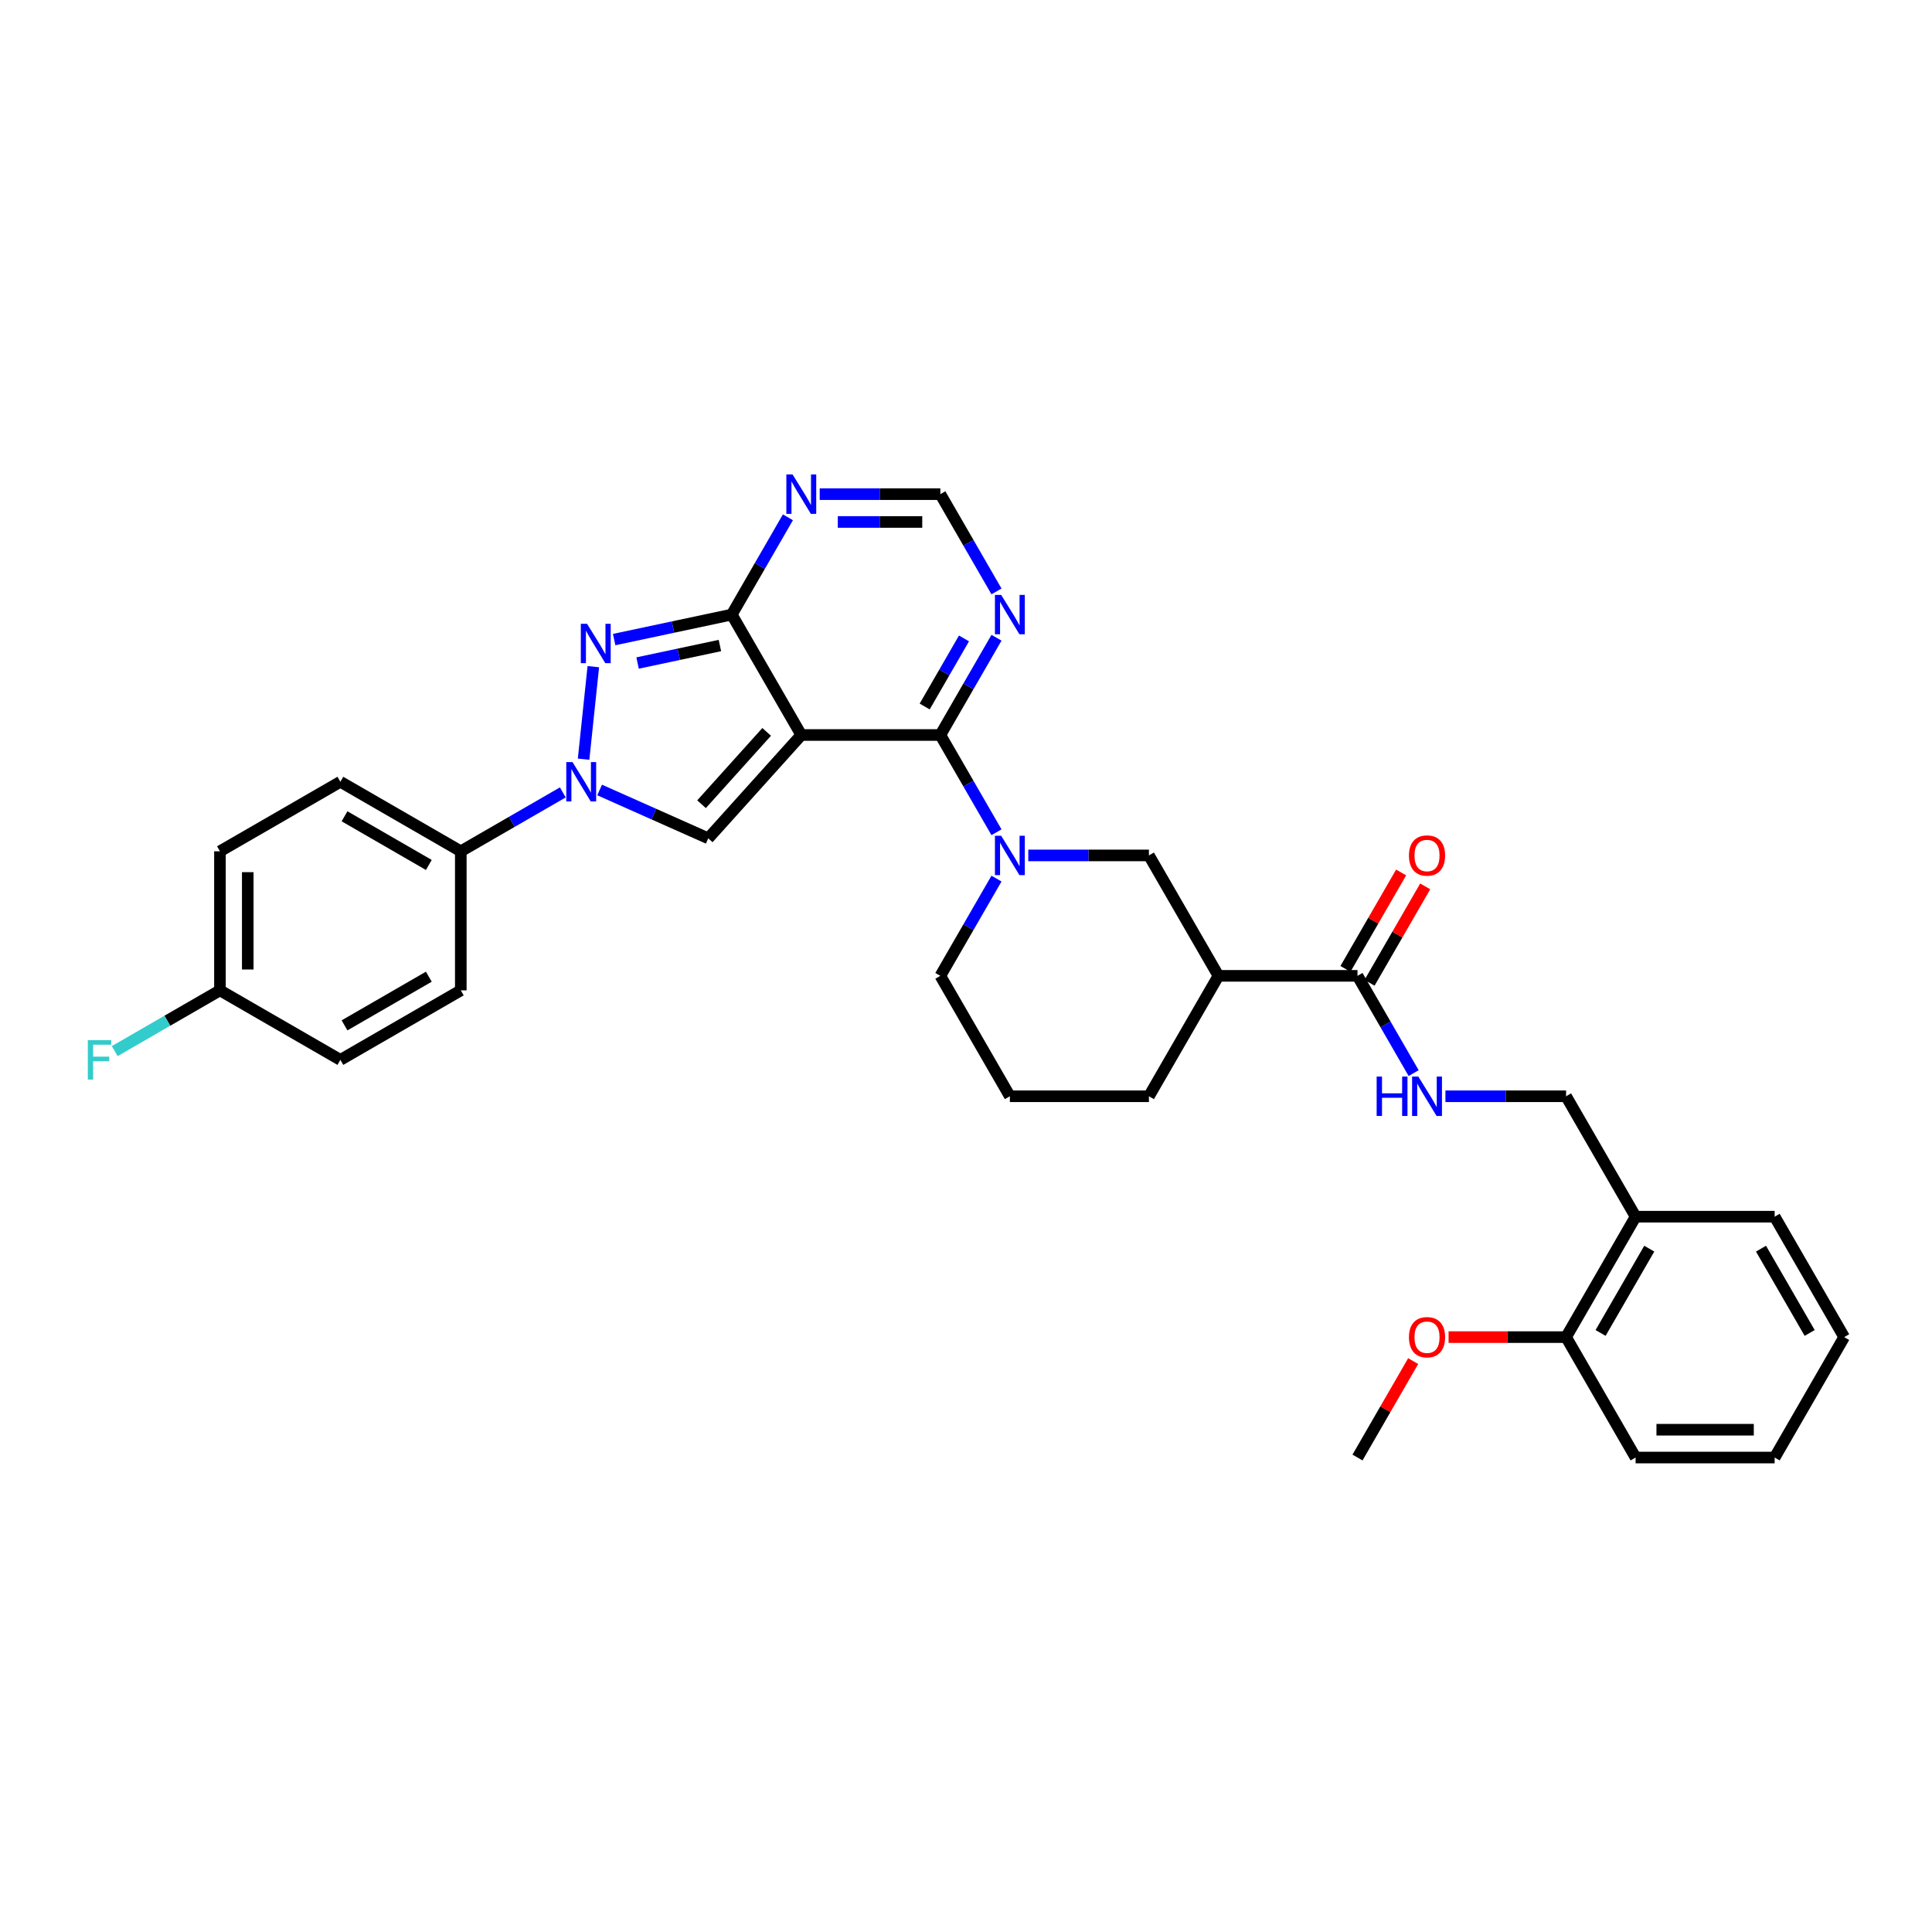<?xml version='1.0' encoding='iso-8859-1'?>
<svg version='1.1' baseProfile='full'
              xmlns='http://www.w3.org/2000/svg'
                      xmlns:rdkit='http://www.rdkit.org/xml'
                      xmlns:xlink='http://www.w3.org/1999/xlink'
                  xml:space='preserve'
width='1000px' height='1000px' viewBox='0 0 1000 1000'>
<!-- END OF HEADER -->
<rect style='opacity:1.0;fill:#FFFFFF;stroke:none' width='1000' height='1000' x='0' y='0'> </rect>
<path class='bond-0' d='M 414.747,380.435 L 486.72,380.435' style='fill:none;fill-rule:evenodd;stroke:#000000;stroke-width:6px;stroke-linecap:butt;stroke-linejoin:miter;stroke-opacity:1' />
<path class='bond-1' d='M 414.747,380.435 L 378.76,318.104' style='fill:none;fill-rule:evenodd;stroke:#000000;stroke-width:6px;stroke-linecap:butt;stroke-linejoin:miter;stroke-opacity:1' />
<path class='bond-4' d='M 414.747,380.435 L 366.588,433.921' style='fill:none;fill-rule:evenodd;stroke:#000000;stroke-width:6px;stroke-linecap:butt;stroke-linejoin:miter;stroke-opacity:1' />
<path class='bond-4' d='M 396.826,378.826 L 363.114,416.266' style='fill:none;fill-rule:evenodd;stroke:#000000;stroke-width:6px;stroke-linecap:butt;stroke-linejoin:miter;stroke-opacity:1' />
<path class='bond-5' d='M 486.72,380.435 L 501.252,405.605' style='fill:none;fill-rule:evenodd;stroke:#000000;stroke-width:6px;stroke-linecap:butt;stroke-linejoin:miter;stroke-opacity:1' />
<path class='bond-5' d='M 501.252,405.605 L 515.784,430.774' style='fill:none;fill-rule:evenodd;stroke:#0000FF;stroke-width:6px;stroke-linecap:butt;stroke-linejoin:miter;stroke-opacity:1' />
<path class='bond-6' d='M 486.72,380.435 L 501.252,355.265' style='fill:none;fill-rule:evenodd;stroke:#000000;stroke-width:6px;stroke-linecap:butt;stroke-linejoin:miter;stroke-opacity:1' />
<path class='bond-6' d='M 501.252,355.265 L 515.784,330.095' style='fill:none;fill-rule:evenodd;stroke:#0000FF;stroke-width:6px;stroke-linecap:butt;stroke-linejoin:miter;stroke-opacity:1' />
<path class='bond-6' d='M 478.614,365.686 L 488.786,348.067' style='fill:none;fill-rule:evenodd;stroke:#000000;stroke-width:6px;stroke-linecap:butt;stroke-linejoin:miter;stroke-opacity:1' />
<path class='bond-6' d='M 488.786,348.067 L 498.958,330.448' style='fill:none;fill-rule:evenodd;stroke:#0000FF;stroke-width:6px;stroke-linecap:butt;stroke-linejoin:miter;stroke-opacity:1' />
<path class='bond-2' d='M 378.76,318.104 L 348.325,324.573' style='fill:none;fill-rule:evenodd;stroke:#000000;stroke-width:6px;stroke-linecap:butt;stroke-linejoin:miter;stroke-opacity:1' />
<path class='bond-2' d='M 348.325,324.573 L 317.889,331.043' style='fill:none;fill-rule:evenodd;stroke:#0000FF;stroke-width:6px;stroke-linecap:butt;stroke-linejoin:miter;stroke-opacity:1' />
<path class='bond-2' d='M 372.623,334.125 L 351.318,338.653' style='fill:none;fill-rule:evenodd;stroke:#000000;stroke-width:6px;stroke-linecap:butt;stroke-linejoin:miter;stroke-opacity:1' />
<path class='bond-2' d='M 351.318,338.653 L 330.013,343.182' style='fill:none;fill-rule:evenodd;stroke:#0000FF;stroke-width:6px;stroke-linecap:butt;stroke-linejoin:miter;stroke-opacity:1' />
<path class='bond-7' d='M 378.76,318.104 L 393.292,292.934' style='fill:none;fill-rule:evenodd;stroke:#000000;stroke-width:6px;stroke-linecap:butt;stroke-linejoin:miter;stroke-opacity:1' />
<path class='bond-7' d='M 393.292,292.934 L 407.824,267.764' style='fill:none;fill-rule:evenodd;stroke:#0000FF;stroke-width:6px;stroke-linecap:butt;stroke-linejoin:miter;stroke-opacity:1' />
<path class='bond-33' d='M 307.1,345.059 L 302.065,392.958' style='fill:none;fill-rule:evenodd;stroke:#0000FF;stroke-width:6px;stroke-linecap:butt;stroke-linejoin:miter;stroke-opacity:1' />
<path class='bond-3' d='M 310.366,408.89 L 338.477,421.405' style='fill:none;fill-rule:evenodd;stroke:#0000FF;stroke-width:6px;stroke-linecap:butt;stroke-linejoin:miter;stroke-opacity:1' />
<path class='bond-3' d='M 338.477,421.405 L 366.588,433.921' style='fill:none;fill-rule:evenodd;stroke:#000000;stroke-width:6px;stroke-linecap:butt;stroke-linejoin:miter;stroke-opacity:1' />
<path class='bond-13' d='M 291.308,410.149 L 264.907,425.391' style='fill:none;fill-rule:evenodd;stroke:#0000FF;stroke-width:6px;stroke-linecap:butt;stroke-linejoin:miter;stroke-opacity:1' />
<path class='bond-13' d='M 264.907,425.391 L 238.506,440.634' style='fill:none;fill-rule:evenodd;stroke:#000000;stroke-width:6px;stroke-linecap:butt;stroke-linejoin:miter;stroke-opacity:1' />
<path class='bond-11' d='M 532.236,442.765 L 563.458,442.765' style='fill:none;fill-rule:evenodd;stroke:#0000FF;stroke-width:6px;stroke-linecap:butt;stroke-linejoin:miter;stroke-opacity:1' />
<path class='bond-11' d='M 563.458,442.765 L 594.68,442.765' style='fill:none;fill-rule:evenodd;stroke:#000000;stroke-width:6px;stroke-linecap:butt;stroke-linejoin:miter;stroke-opacity:1' />
<path class='bond-20' d='M 515.784,454.756 L 501.252,479.926' style='fill:none;fill-rule:evenodd;stroke:#0000FF;stroke-width:6px;stroke-linecap:butt;stroke-linejoin:miter;stroke-opacity:1' />
<path class='bond-20' d='M 501.252,479.926 L 486.72,505.096' style='fill:none;fill-rule:evenodd;stroke:#000000;stroke-width:6px;stroke-linecap:butt;stroke-linejoin:miter;stroke-opacity:1' />
<path class='bond-34' d='M 515.784,306.113 L 501.252,280.943' style='fill:none;fill-rule:evenodd;stroke:#0000FF;stroke-width:6px;stroke-linecap:butt;stroke-linejoin:miter;stroke-opacity:1' />
<path class='bond-34' d='M 501.252,280.943 L 486.72,255.773' style='fill:none;fill-rule:evenodd;stroke:#000000;stroke-width:6px;stroke-linecap:butt;stroke-linejoin:miter;stroke-opacity:1' />
<path class='bond-10' d='M 424.276,255.773 L 455.498,255.773' style='fill:none;fill-rule:evenodd;stroke:#0000FF;stroke-width:6px;stroke-linecap:butt;stroke-linejoin:miter;stroke-opacity:1' />
<path class='bond-10' d='M 455.498,255.773 L 486.72,255.773' style='fill:none;fill-rule:evenodd;stroke:#000000;stroke-width:6px;stroke-linecap:butt;stroke-linejoin:miter;stroke-opacity:1' />
<path class='bond-10' d='M 433.643,270.168 L 455.498,270.168' style='fill:none;fill-rule:evenodd;stroke:#0000FF;stroke-width:6px;stroke-linecap:butt;stroke-linejoin:miter;stroke-opacity:1' />
<path class='bond-10' d='M 455.498,270.168 L 477.354,270.168' style='fill:none;fill-rule:evenodd;stroke:#000000;stroke-width:6px;stroke-linecap:butt;stroke-linejoin:miter;stroke-opacity:1' />
<path class='bond-8' d='M 630.666,505.096 L 594.68,442.765' style='fill:none;fill-rule:evenodd;stroke:#000000;stroke-width:6px;stroke-linecap:butt;stroke-linejoin:miter;stroke-opacity:1' />
<path class='bond-9' d='M 630.666,505.096 L 702.64,505.096' style='fill:none;fill-rule:evenodd;stroke:#000000;stroke-width:6px;stroke-linecap:butt;stroke-linejoin:miter;stroke-opacity:1' />
<path class='bond-36' d='M 630.666,505.096 L 594.68,567.426' style='fill:none;fill-rule:evenodd;stroke:#000000;stroke-width:6px;stroke-linecap:butt;stroke-linejoin:miter;stroke-opacity:1' />
<path class='bond-12' d='M 702.64,505.096 L 717.171,530.266' style='fill:none;fill-rule:evenodd;stroke:#000000;stroke-width:6px;stroke-linecap:butt;stroke-linejoin:miter;stroke-opacity:1' />
<path class='bond-12' d='M 717.171,530.266 L 731.703,555.436' style='fill:none;fill-rule:evenodd;stroke:#0000FF;stroke-width:6px;stroke-linecap:butt;stroke-linejoin:miter;stroke-opacity:1' />
<path class='bond-16' d='M 708.873,508.694 L 723.28,483.74' style='fill:none;fill-rule:evenodd;stroke:#000000;stroke-width:6px;stroke-linecap:butt;stroke-linejoin:miter;stroke-opacity:1' />
<path class='bond-16' d='M 723.28,483.74 L 737.687,458.786' style='fill:none;fill-rule:evenodd;stroke:#FF0000;stroke-width:6px;stroke-linecap:butt;stroke-linejoin:miter;stroke-opacity:1' />
<path class='bond-16' d='M 696.406,501.497 L 710.814,476.543' style='fill:none;fill-rule:evenodd;stroke:#000000;stroke-width:6px;stroke-linecap:butt;stroke-linejoin:miter;stroke-opacity:1' />
<path class='bond-16' d='M 710.814,476.543 L 725.221,451.589' style='fill:none;fill-rule:evenodd;stroke:#FF0000;stroke-width:6px;stroke-linecap:butt;stroke-linejoin:miter;stroke-opacity:1' />
<path class='bond-15' d='M 748.155,567.426 L 779.377,567.426' style='fill:none;fill-rule:evenodd;stroke:#0000FF;stroke-width:6px;stroke-linecap:butt;stroke-linejoin:miter;stroke-opacity:1' />
<path class='bond-15' d='M 779.377,567.426 L 810.599,567.426' style='fill:none;fill-rule:evenodd;stroke:#000000;stroke-width:6px;stroke-linecap:butt;stroke-linejoin:miter;stroke-opacity:1' />
<path class='bond-18' d='M 238.506,440.634 L 176.176,404.647' style='fill:none;fill-rule:evenodd;stroke:#000000;stroke-width:6px;stroke-linecap:butt;stroke-linejoin:miter;stroke-opacity:1' />
<path class='bond-18' d='M 221.959,447.702 L 178.328,422.511' style='fill:none;fill-rule:evenodd;stroke:#000000;stroke-width:6px;stroke-linecap:butt;stroke-linejoin:miter;stroke-opacity:1' />
<path class='bond-19' d='M 238.506,440.634 L 238.506,512.607' style='fill:none;fill-rule:evenodd;stroke:#000000;stroke-width:6px;stroke-linecap:butt;stroke-linejoin:miter;stroke-opacity:1' />
<path class='bond-14' d='M 846.586,629.757 L 810.599,567.426' style='fill:none;fill-rule:evenodd;stroke:#000000;stroke-width:6px;stroke-linecap:butt;stroke-linejoin:miter;stroke-opacity:1' />
<path class='bond-17' d='M 846.586,629.757 L 810.599,692.087' style='fill:none;fill-rule:evenodd;stroke:#000000;stroke-width:6px;stroke-linecap:butt;stroke-linejoin:miter;stroke-opacity:1' />
<path class='bond-17' d='M 853.654,646.304 L 828.463,689.935' style='fill:none;fill-rule:evenodd;stroke:#000000;stroke-width:6px;stroke-linecap:butt;stroke-linejoin:miter;stroke-opacity:1' />
<path class='bond-28' d='M 846.586,629.757 L 918.559,629.757' style='fill:none;fill-rule:evenodd;stroke:#000000;stroke-width:6px;stroke-linecap:butt;stroke-linejoin:miter;stroke-opacity:1' />
<path class='bond-26' d='M 810.599,692.087 L 780.191,692.087' style='fill:none;fill-rule:evenodd;stroke:#000000;stroke-width:6px;stroke-linecap:butt;stroke-linejoin:miter;stroke-opacity:1' />
<path class='bond-26' d='M 780.191,692.087 L 749.782,692.087' style='fill:none;fill-rule:evenodd;stroke:#FF0000;stroke-width:6px;stroke-linecap:butt;stroke-linejoin:miter;stroke-opacity:1' />
<path class='bond-29' d='M 810.599,692.087 L 846.586,754.418' style='fill:none;fill-rule:evenodd;stroke:#000000;stroke-width:6px;stroke-linecap:butt;stroke-linejoin:miter;stroke-opacity:1' />
<path class='bond-23' d='M 176.176,404.647 L 113.845,440.634' style='fill:none;fill-rule:evenodd;stroke:#000000;stroke-width:6px;stroke-linecap:butt;stroke-linejoin:miter;stroke-opacity:1' />
<path class='bond-22' d='M 238.506,512.607 L 176.176,548.593' style='fill:none;fill-rule:evenodd;stroke:#000000;stroke-width:6px;stroke-linecap:butt;stroke-linejoin:miter;stroke-opacity:1' />
<path class='bond-22' d='M 221.959,505.538 L 178.328,530.729' style='fill:none;fill-rule:evenodd;stroke:#000000;stroke-width:6px;stroke-linecap:butt;stroke-linejoin:miter;stroke-opacity:1' />
<path class='bond-27' d='M 486.72,505.096 L 522.707,567.426' style='fill:none;fill-rule:evenodd;stroke:#000000;stroke-width:6px;stroke-linecap:butt;stroke-linejoin:miter;stroke-opacity:1' />
<path class='bond-21' d='M 113.845,512.607 L 176.176,548.593' style='fill:none;fill-rule:evenodd;stroke:#000000;stroke-width:6px;stroke-linecap:butt;stroke-linejoin:miter;stroke-opacity:1' />
<path class='bond-24' d='M 113.845,512.607 L 86.61,528.331' style='fill:none;fill-rule:evenodd;stroke:#000000;stroke-width:6px;stroke-linecap:butt;stroke-linejoin:miter;stroke-opacity:1' />
<path class='bond-24' d='M 86.61,528.331 L 59.374,544.056' style='fill:none;fill-rule:evenodd;stroke:#33CCCC;stroke-width:6px;stroke-linecap:butt;stroke-linejoin:miter;stroke-opacity:1' />
<path class='bond-35' d='M 113.845,512.607 L 113.845,440.634' style='fill:none;fill-rule:evenodd;stroke:#000000;stroke-width:6px;stroke-linecap:butt;stroke-linejoin:miter;stroke-opacity:1' />
<path class='bond-35' d='M 128.24,501.811 L 128.24,451.429' style='fill:none;fill-rule:evenodd;stroke:#000000;stroke-width:6px;stroke-linecap:butt;stroke-linejoin:miter;stroke-opacity:1' />
<path class='bond-25' d='M 594.68,567.426 L 522.707,567.426' style='fill:none;fill-rule:evenodd;stroke:#000000;stroke-width:6px;stroke-linecap:butt;stroke-linejoin:miter;stroke-opacity:1' />
<path class='bond-30' d='M 731.454,704.51 L 717.047,729.464' style='fill:none;fill-rule:evenodd;stroke:#FF0000;stroke-width:6px;stroke-linecap:butt;stroke-linejoin:miter;stroke-opacity:1' />
<path class='bond-30' d='M 717.047,729.464 L 702.64,754.418' style='fill:none;fill-rule:evenodd;stroke:#000000;stroke-width:6px;stroke-linecap:butt;stroke-linejoin:miter;stroke-opacity:1' />
<path class='bond-31' d='M 918.559,629.757 L 954.545,692.087' style='fill:none;fill-rule:evenodd;stroke:#000000;stroke-width:6px;stroke-linecap:butt;stroke-linejoin:miter;stroke-opacity:1' />
<path class='bond-31' d='M 911.491,646.304 L 936.681,689.935' style='fill:none;fill-rule:evenodd;stroke:#000000;stroke-width:6px;stroke-linecap:butt;stroke-linejoin:miter;stroke-opacity:1' />
<path class='bond-37' d='M 846.586,754.418 L 918.559,754.418' style='fill:none;fill-rule:evenodd;stroke:#000000;stroke-width:6px;stroke-linecap:butt;stroke-linejoin:miter;stroke-opacity:1' />
<path class='bond-37' d='M 857.382,740.023 L 907.763,740.023' style='fill:none;fill-rule:evenodd;stroke:#000000;stroke-width:6px;stroke-linecap:butt;stroke-linejoin:miter;stroke-opacity:1' />
<path class='bond-32' d='M 954.545,692.087 L 918.559,754.418' style='fill:none;fill-rule:evenodd;stroke:#000000;stroke-width:6px;stroke-linecap:butt;stroke-linejoin:miter;stroke-opacity:1' />
<path  class='atom-3' d='M 303.855 322.877
L 310.534 333.673
Q 311.196 334.738, 312.261 336.667
Q 313.326 338.596, 313.384 338.711
L 313.384 322.877
L 316.09 322.877
L 316.09 343.259
L 313.297 343.259
L 306.129 331.456
Q 305.294 330.074, 304.402 328.491
Q 303.538 326.907, 303.279 326.418
L 303.279 343.259
L 300.63 343.259
L 300.63 322.877
L 303.855 322.877
' fill='#0000FF'/>
<path  class='atom-4' d='M 296.331 394.456
L 303.01 405.252
Q 303.673 406.317, 304.738 408.246
Q 305.803 410.174, 305.861 410.29
L 305.861 394.456
L 308.567 394.456
L 308.567 414.838
L 305.774 414.838
L 298.606 403.035
Q 297.771 401.653, 296.878 400.069
Q 296.015 398.486, 295.756 397.997
L 295.756 414.838
L 293.107 414.838
L 293.107 394.456
L 296.331 394.456
' fill='#0000FF'/>
<path  class='atom-6' d='M 518.201 432.574
L 524.88 443.37
Q 525.542 444.435, 526.608 446.364
Q 527.673 448.293, 527.73 448.408
L 527.73 432.574
L 530.437 432.574
L 530.437 452.957
L 527.644 452.957
L 520.476 441.153
Q 519.641 439.771, 518.748 438.188
Q 517.885 436.604, 517.625 436.115
L 517.625 452.957
L 514.977 452.957
L 514.977 432.574
L 518.201 432.574
' fill='#0000FF'/>
<path  class='atom-7' d='M 518.201 307.913
L 524.88 318.709
Q 525.542 319.774, 526.608 321.703
Q 527.673 323.632, 527.73 323.747
L 527.73 307.913
L 530.437 307.913
L 530.437 328.295
L 527.644 328.295
L 520.476 316.492
Q 519.641 315.11, 518.748 313.527
Q 517.885 311.943, 517.625 311.454
L 517.625 328.295
L 514.977 328.295
L 514.977 307.913
L 518.201 307.913
' fill='#0000FF'/>
<path  class='atom-8' d='M 410.242 245.582
L 416.921 256.378
Q 417.583 257.443, 418.648 259.372
Q 419.713 261.301, 419.771 261.416
L 419.771 245.582
L 422.477 245.582
L 422.477 265.965
L 419.684 265.965
L 412.516 254.161
Q 411.681 252.779, 410.789 251.196
Q 409.925 249.613, 409.666 249.123
L 409.666 265.965
L 407.017 265.965
L 407.017 245.582
L 410.242 245.582
' fill='#0000FF'/>
<path  class='atom-13' d='M 712.557 557.235
L 715.321 557.235
L 715.321 565.9
L 725.743 565.9
L 725.743 557.235
L 728.507 557.235
L 728.507 577.618
L 725.743 577.618
L 725.743 568.204
L 715.321 568.204
L 715.321 577.618
L 712.557 577.618
L 712.557 557.235
' fill='#0000FF'/>
<path  class='atom-13' d='M 734.121 557.235
L 740.8 568.031
Q 741.462 569.096, 742.527 571.025
Q 743.592 572.954, 743.65 573.069
L 743.65 557.235
L 746.356 557.235
L 746.356 577.618
L 743.563 577.618
L 736.395 565.814
Q 735.56 564.432, 734.668 562.849
Q 733.804 561.265, 733.545 560.776
L 733.545 577.618
L 730.896 577.618
L 730.896 557.235
L 734.121 557.235
' fill='#0000FF'/>
<path  class='atom-17' d='M 729.27 442.823
Q 729.27 437.929, 731.688 435.194
Q 734.106 432.459, 738.626 432.459
Q 743.146 432.459, 745.564 435.194
Q 747.983 437.929, 747.983 442.823
Q 747.983 447.774, 745.536 450.596
Q 743.088 453.388, 738.626 453.388
Q 734.135 453.388, 731.688 450.596
Q 729.27 447.803, 729.27 442.823
M 738.626 451.085
Q 741.735 451.085, 743.405 449.012
Q 745.104 446.911, 745.104 442.823
Q 745.104 438.821, 743.405 436.806
Q 741.735 434.762, 738.626 434.762
Q 735.517 434.762, 733.818 436.777
Q 732.149 438.792, 732.149 442.823
Q 732.149 446.94, 733.818 449.012
Q 735.517 451.085, 738.626 451.085
' fill='#FF0000'/>
<path  class='atom-25' d='M 45.455 538.402
L 57.575 538.402
L 57.575 540.734
L 48.19 540.734
L 48.19 546.923
L 56.538 546.923
L 56.538 549.284
L 48.19 549.284
L 48.19 558.785
L 45.455 558.785
L 45.455 538.402
' fill='#33CCCC'/>
<path  class='atom-27' d='M 729.27 692.145
Q 729.27 687.251, 731.688 684.516
Q 734.106 681.781, 738.626 681.781
Q 743.146 681.781, 745.564 684.516
Q 747.983 687.251, 747.983 692.145
Q 747.983 697.097, 745.536 699.918
Q 743.088 702.711, 738.626 702.711
Q 734.135 702.711, 731.688 699.918
Q 729.27 697.125, 729.27 692.145
M 738.626 700.407
Q 741.735 700.407, 743.405 698.335
Q 745.104 696.233, 745.104 692.145
Q 745.104 688.143, 743.405 686.128
Q 741.735 684.084, 738.626 684.084
Q 735.517 684.084, 733.818 686.099
Q 732.149 688.114, 732.149 692.145
Q 732.149 696.262, 733.818 698.335
Q 735.517 700.407, 738.626 700.407
' fill='#FF0000'/>
</svg>
